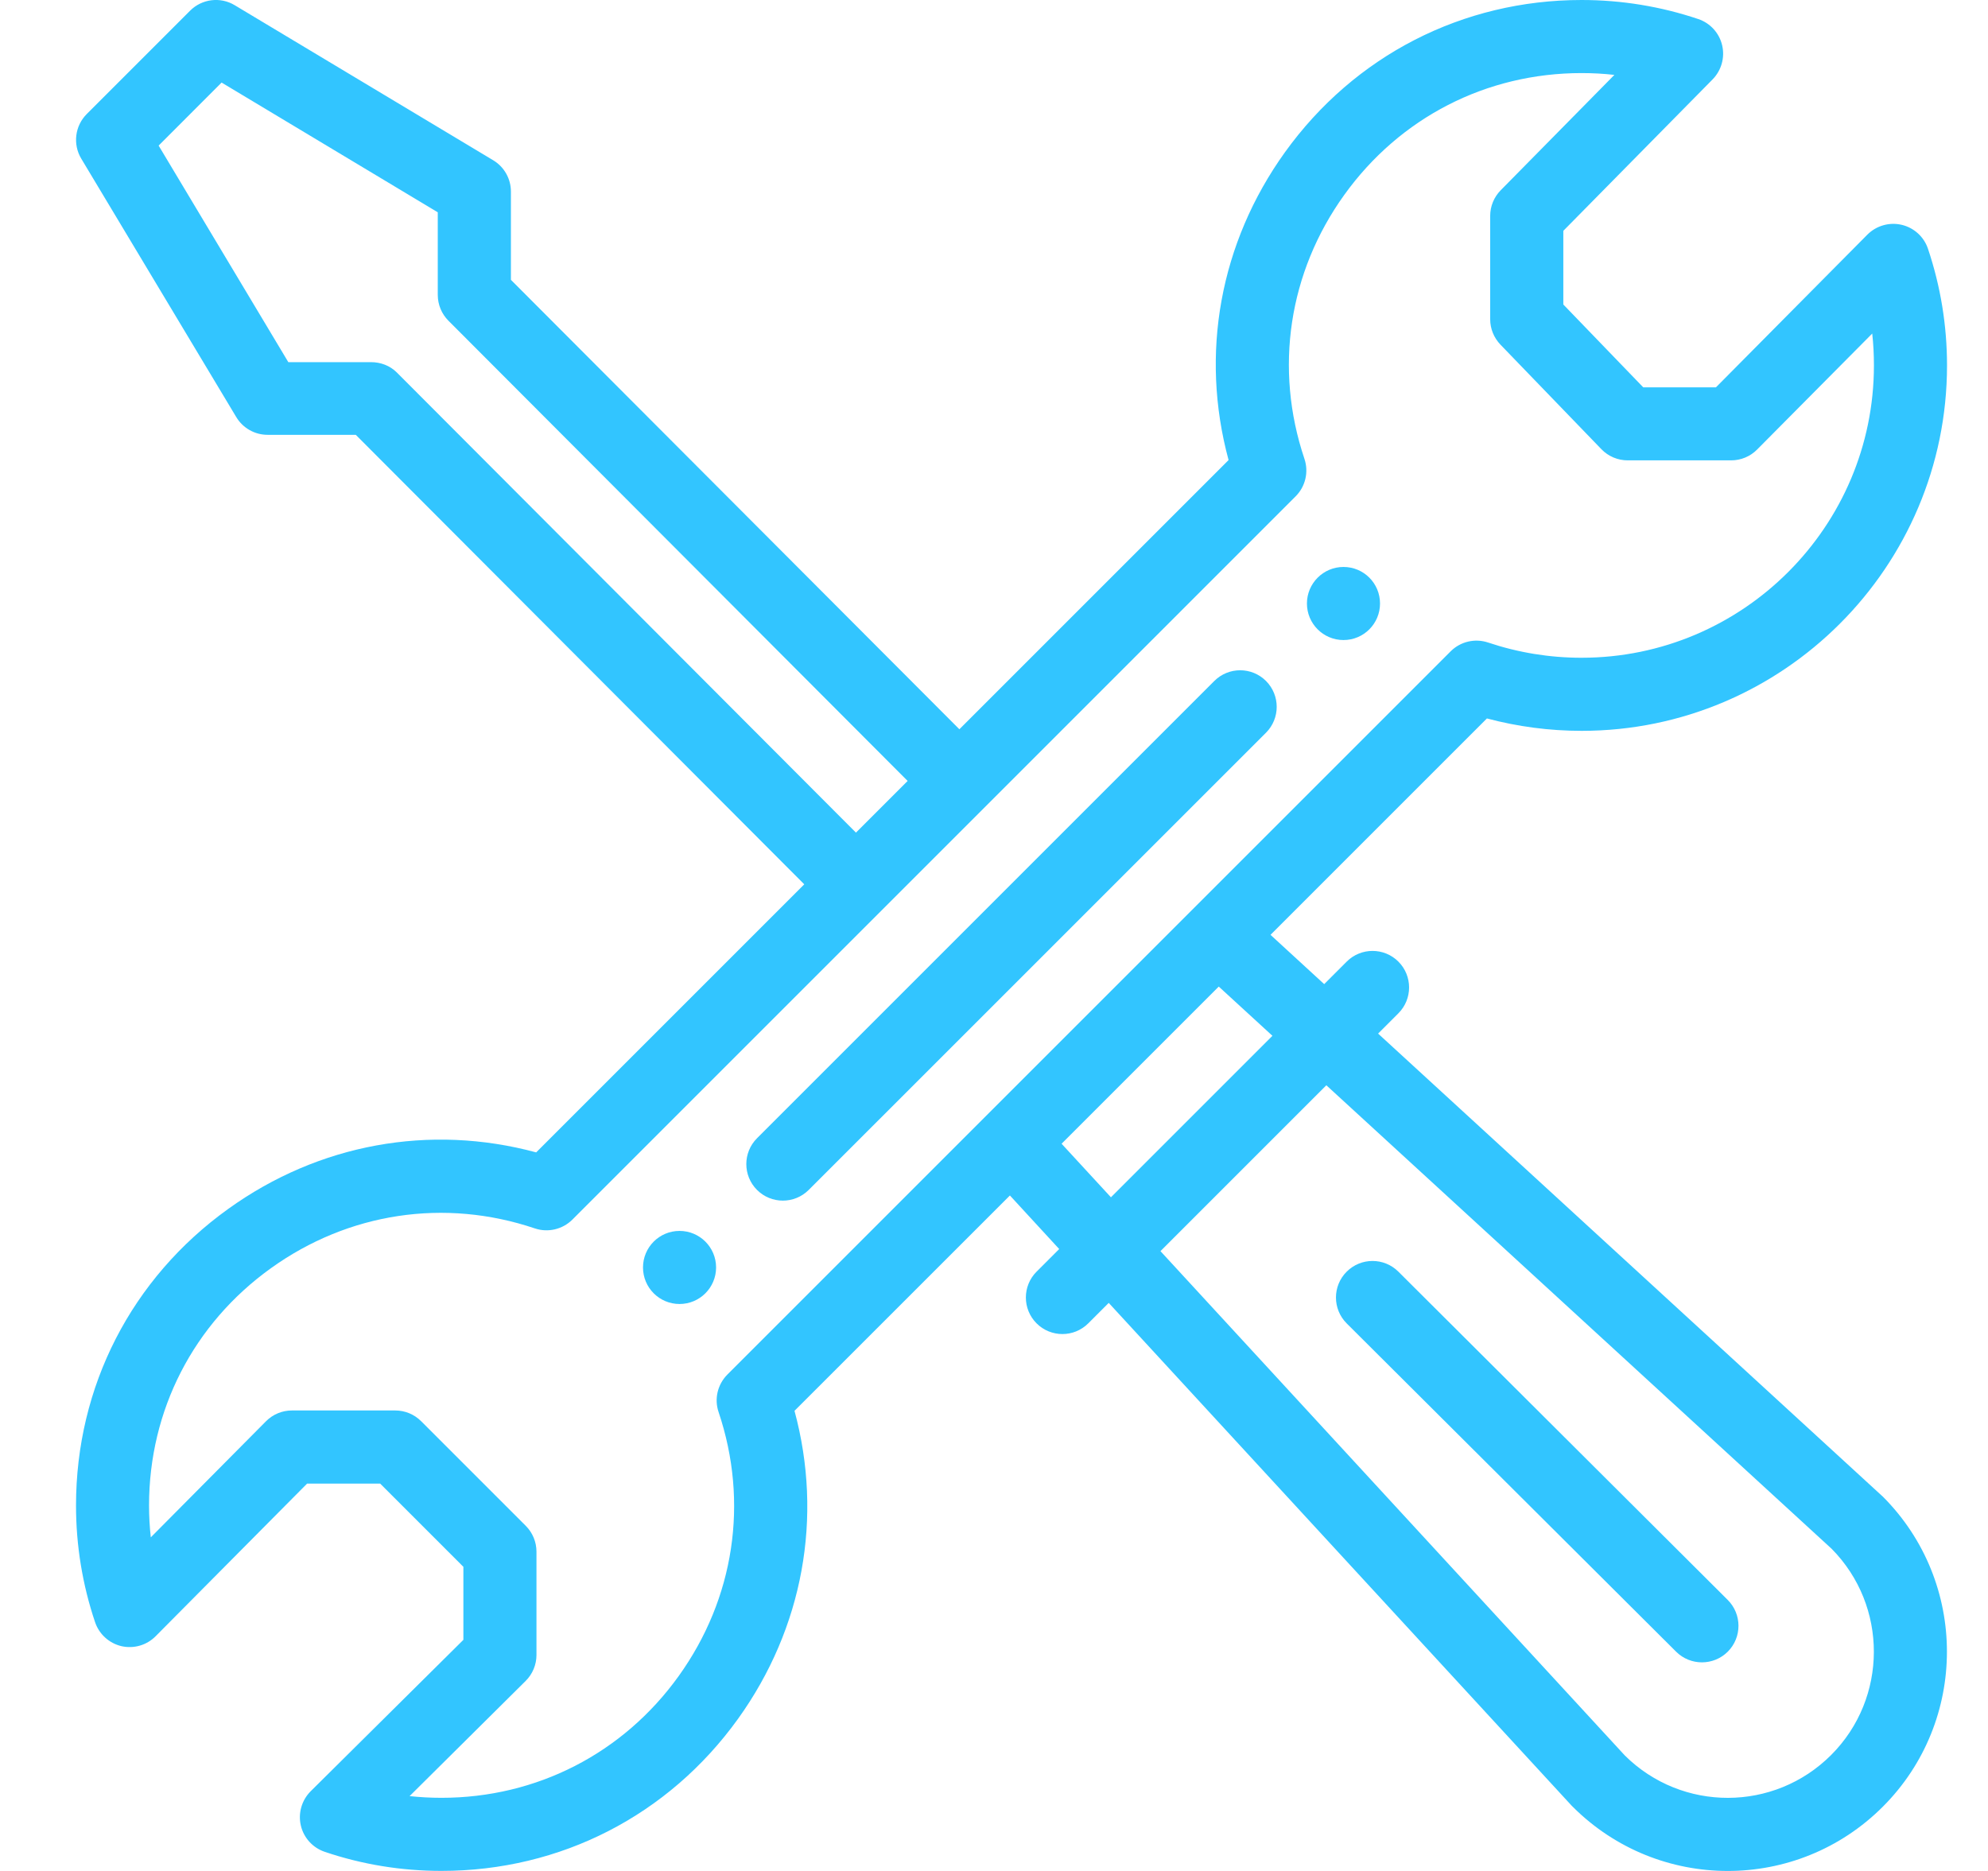 <svg xmlns="http://www.w3.org/2000/svg" width="34" height="32" viewBox="0 0 34 32">
    <g fill="#32C5FF">
        <path d="M22.177 9.697c-.344 0-.625.28-.625.625s.28.625.625.625c.346 0 .625-.28.625-.625 0-.346-.279-.625-.625-.625zM10.822 21.053c-.346 0-.625.28-.625.625s.279.625.625.625c.345 0 .625-.28.625-.625s-.28-.625-.625-.625z" transform="translate(.8)"/>
        <path d="M31.722 3.845c-.21-.049-.432.015-.585.168l-2.59 2.612h-1.243l-1.367-1.417v-1.26l2.554-2.591c.15-.154.212-.374.162-.584-.05-.21-.204-.378-.408-.447C27.604.11 26.932 0 26.25 0c-2.035 0-3.885.95-5.074 2.604-1.113 1.55-1.456 3.448-.964 5.265l-4.604 4.604-7.67-7.687v-1.51c0-.219-.115-.422-.303-.535L3.214.089c-.245-.148-.56-.109-.763.094L.684 1.95c-.203.203-.242.518-.094.764l2.651 4.42c.113.188.316.303.536.303h1.508l7.67 7.688L8.37 19.71c-1.817-.491-3.716-.148-5.266.966C1.448 21.865.5 23.714.5 25.75c0 .682.11 1.354.326 1.995.069.205.24.36.45.41.212.048.433-.015.586-.17l2.59-2.61h1.25l1.423 1.423v1.249l-2.612 2.59c-.153.153-.217.375-.168.586.049.21.204.381.41.45.64.217 1.312.326 1.995.326 2.035 0 3.884-.948 5.073-2.602 1.113-1.55 1.457-3.45.965-5.267l3.684-3.683.843.916-.387.387c-.244.244-.244.64 0 .884s.64.244.884 0l.35-.35 7.917 8.599.018.018c1.465 1.465 3.839 1.466 5.304 0 1.462-1.462 1.462-3.841 0-5.304l-.02-.018-8.612-7.901.347-.347c.244-.244.244-.64 0-.884s-.64-.244-.884 0l-.385.385-.918-.843 3.701-3.701c.526.14 1.07.212 1.62.212 3.446 0 6.249-2.804 6.249-6.25 0-.683-.11-1.354-.326-1.996-.069-.205-.24-.36-.45-.409zM5.987 6.371c-.118-.118-.277-.177-.443-.177H4.131L1.913 2.49 2.99 1.412l3.697 2.219v1.413c0 .166.066.325.183.442l7.853 7.871-.884.884-7.852-7.87zm15.897 12.191l8.642 7.928c.965.976.963 2.555-.009 3.527-.974.974-2.55.977-3.527.009l-7.943-8.627 2.837-2.837zm-.922-.846L18.2 20.478l-.844-.916 2.688-2.688.918.842zm5.287-6.466c-.546 0-1.084-.088-1.597-.26-.225-.076-.474-.018-.642.15L11.64 23.51c-.168.169-.227.417-.15.642.519 1.543.27 3.188-.683 4.515-.95 1.323-2.43 2.082-4.057 2.082-.183 0-.365-.01-.545-.029l1.985-1.97c.118-.117.185-.277.185-.443v-1.768c0-.166-.066-.325-.183-.442l-1.79-1.79c-.117-.117-.276-.183-.442-.183H4.192c-.166 0-.326.067-.443.185l-1.97 1.985c-.02-.18-.03-.362-.03-.545 0-1.628.76-3.107 2.083-4.057 1.326-.953 2.972-1.202 4.515-.682.225.076.474.017.642-.15l12.37-12.371c.168-.168.226-.417.15-.642-.519-1.542-.271-3.188.681-4.513.952-1.325 2.43-2.084 4.059-2.084.189 0 .376.01.561.031l-1.944 1.973c-.115.117-.18.274-.18.438v1.769c0 .162.064.317.176.434l1.727 1.789c.118.122.28.19.45.19h1.768c.166 0 .326-.066.443-.184l1.97-1.985c.02.18.029.362.029.545 0 2.757-2.243 5-5 5z" transform="translate(.8)"/>
        <path d="M19.968 11.647l-7.821 7.821c-.244.244-.244.64 0 .884s.64.244.884 0l7.821-7.82c.244-.245.244-.64 0-.885-.244-.244-.64-.244-.884 0zM27.866 28.25c.244.243.64.243.884-.001.244-.245.243-.64-.001-.884l-5.634-5.616c-.244-.243-.64-.243-.884.002-.244.244-.243.64.001.884l5.634 5.615z" transform="translate(.8)"/>
    </g>
</svg>
